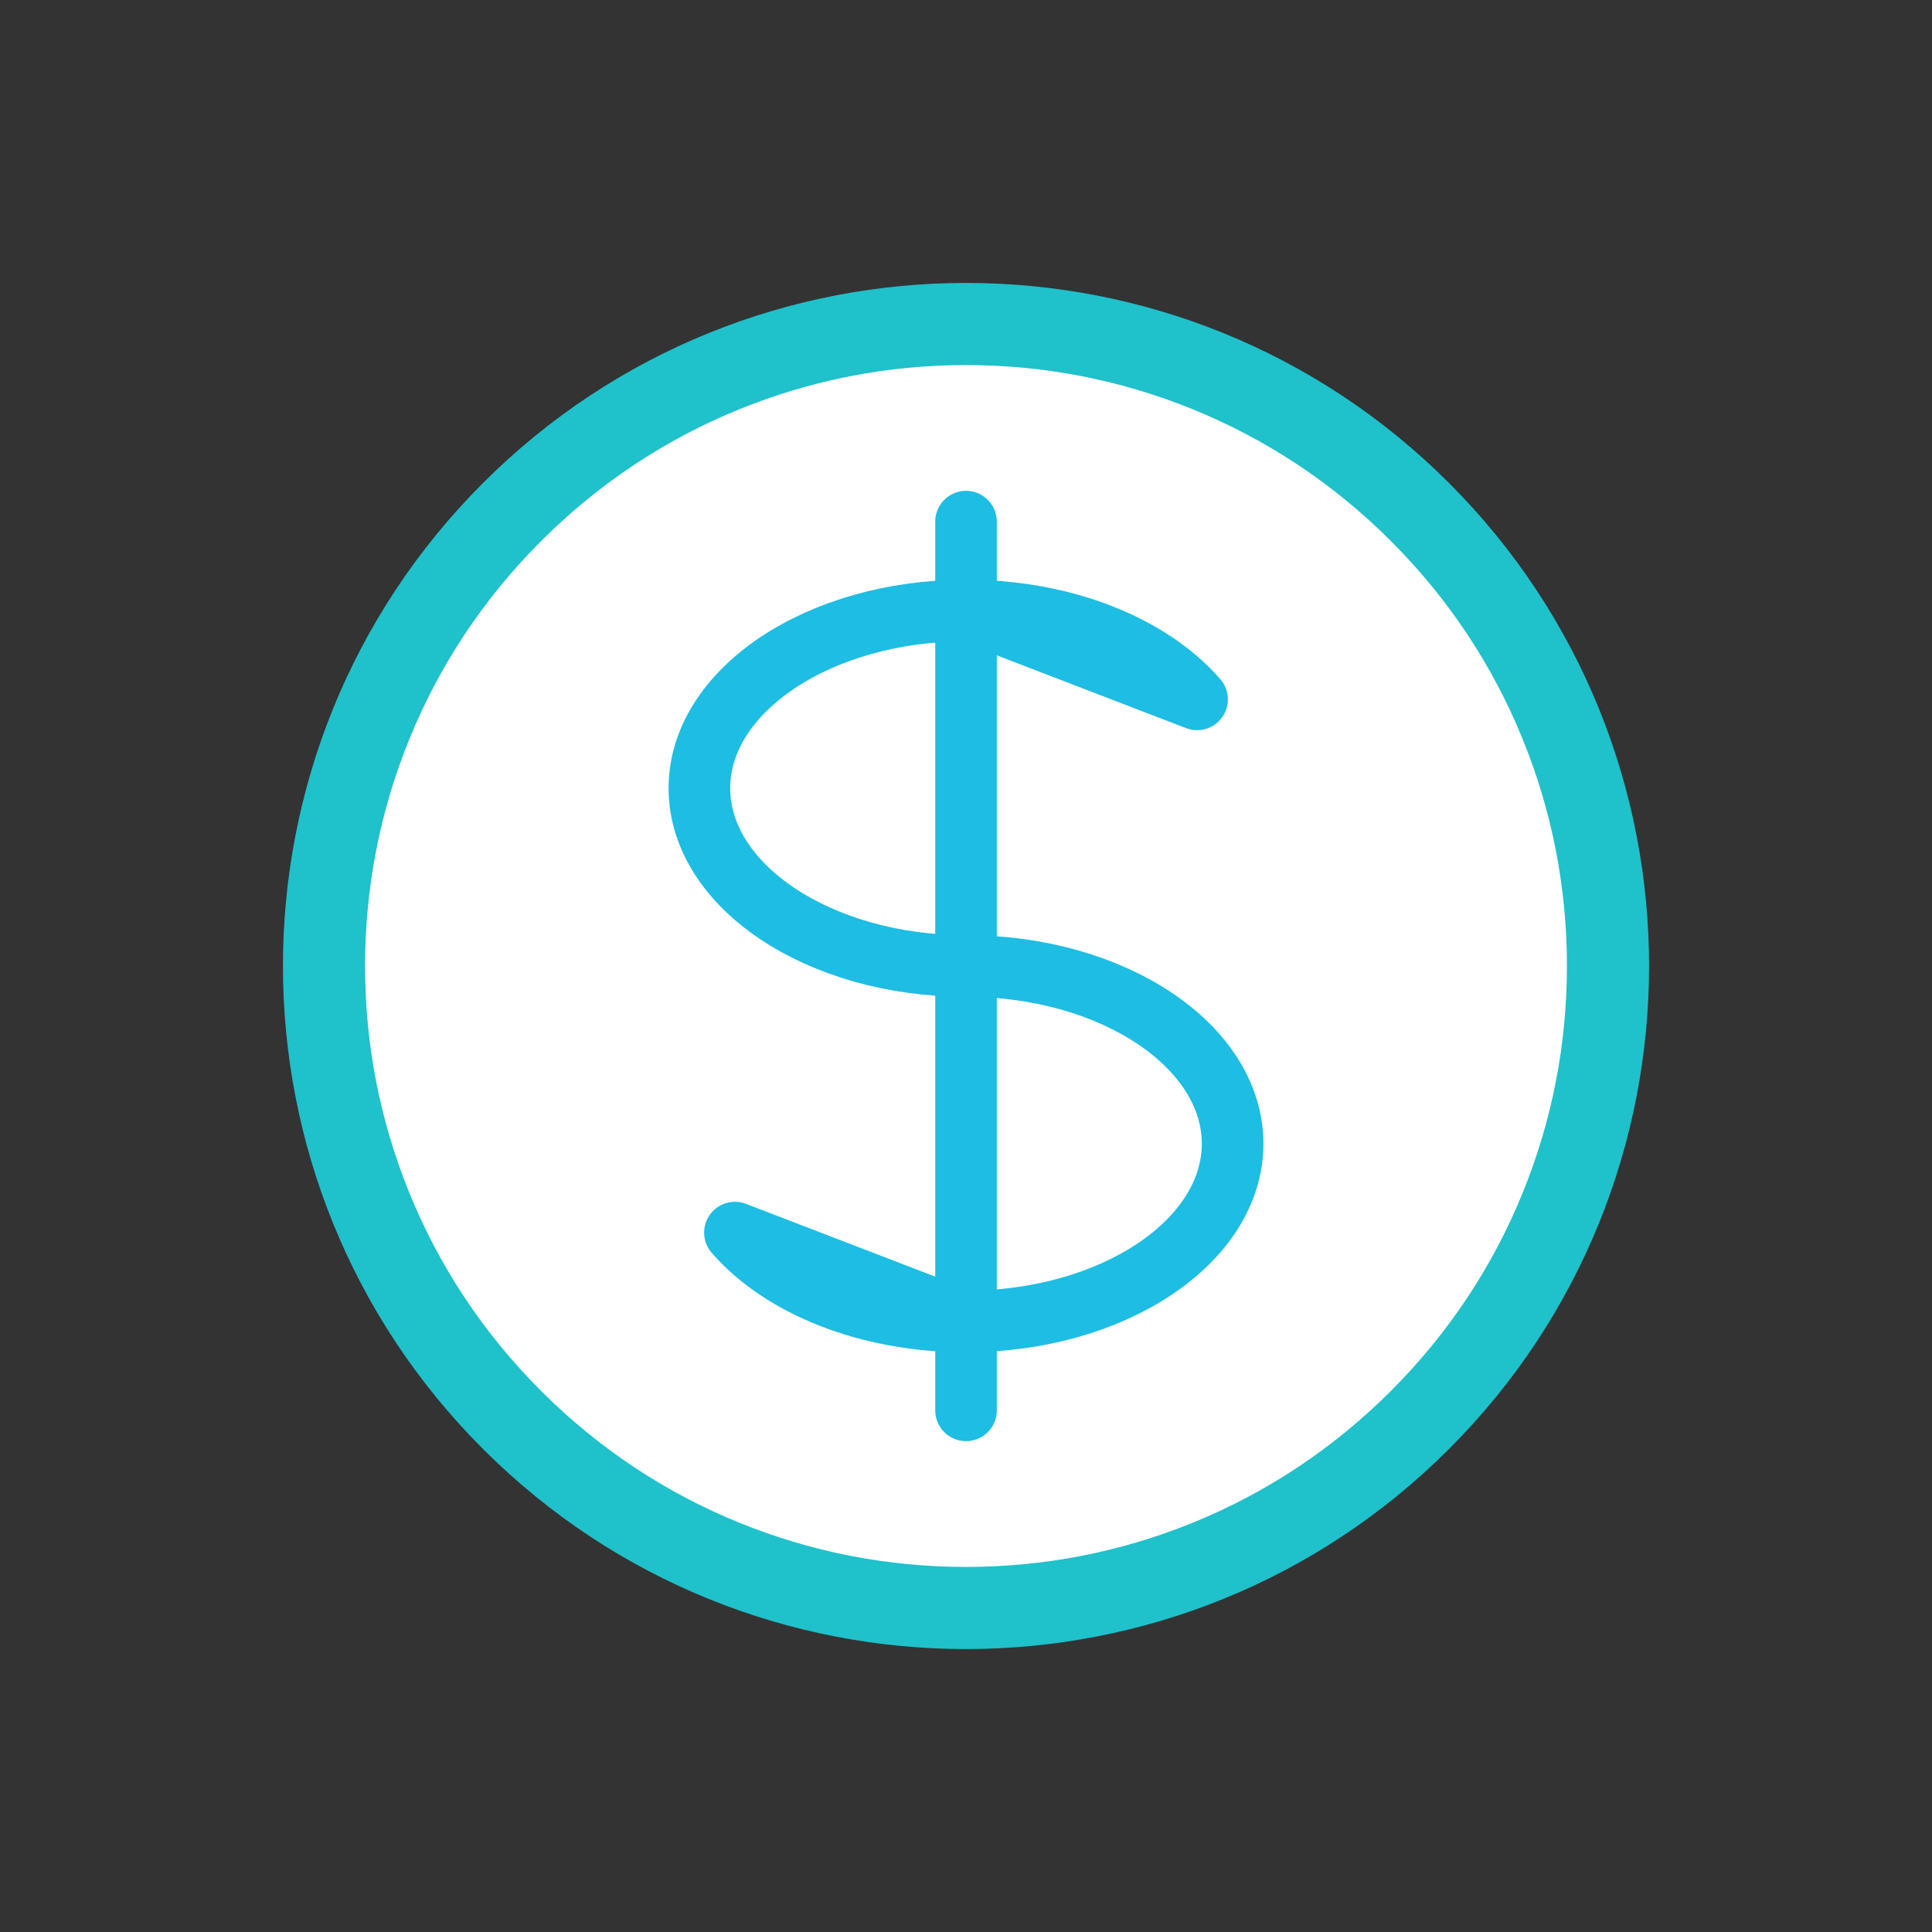 <svg xmlns="http://www.w3.org/2000/svg" width="94.09" height="94.09" viewBox="0 0 94.09 94.09">
  <rect x="0" y="0" width="94.09" height="94.09" fill="#333333" stroke="none"/>
  <g id="Grupo_3818" data-name="Grupo 3818" transform="translate(-270 -1016)">
    <g id="Caminho_3249" data-name="Caminho 3249" transform="translate(270 1063.045) rotate(-45)" fill="#fff">
      <path d="M 33.266 64.532 C 29.044 64.532 24.95 63.706 21.096 62.076 C 17.374 60.501 14.03 58.246 11.158 55.374 C 8.286 52.502 6.031 49.158 4.456 45.435 C 2.826 41.582 2 37.488 2 33.266 C 2 29.044 2.826 24.95 4.456 21.096 C 6.031 17.374 8.286 14.03 11.158 11.158 C 14.03 8.286 17.374 6.031 21.096 4.456 C 24.95 2.826 29.044 2 33.266 2 C 37.488 2 41.582 2.826 45.435 4.456 C 49.158 6.031 52.502 8.286 55.374 11.158 C 58.246 14.03 60.501 17.374 62.076 21.096 C 63.706 24.95 64.532 29.044 64.532 33.266 C 64.532 37.488 63.706 41.582 62.076 45.435 C 60.501 49.158 58.246 52.502 55.374 55.374 C 52.502 58.246 49.158 60.501 45.435 62.076 C 41.582 63.706 37.488 64.532 33.266 64.532 Z" stroke="none"/>
      <path d="M 33.266 4 C 29.313 4 25.481 4.773 21.876 6.298 C 18.391 7.772 15.261 9.883 12.572 12.572 C 9.883 15.261 7.772 18.391 6.298 21.876 C 4.773 25.481 4 29.313 4 33.266 C 4 37.219 4.773 41.051 6.298 44.656 C 7.772 48.141 9.883 51.271 12.572 53.96 C 15.261 56.649 18.391 58.76 21.876 60.234 C 25.481 61.759 29.313 62.532 33.266 62.532 C 37.219 62.532 41.051 61.759 44.656 60.234 C 48.141 58.76 51.271 56.649 53.96 53.96 C 56.649 51.271 58.76 48.141 60.234 44.656 C 61.759 41.051 62.532 37.219 62.532 33.266 C 62.532 29.313 61.759 25.481 60.234 21.876 C 58.76 18.391 56.649 15.261 53.96 12.572 C 51.271 9.883 48.141 7.772 44.656 6.298 C 41.051 4.773 37.219 4 33.266 4 M 33.266 -7.62939453125e-06 C 51.638 -7.62939453125e-06 66.532 14.894 66.532 33.266 C 66.532 51.638 51.638 66.532 33.266 66.532 C 14.894 66.532 -7.62939453125e-06 51.638 -7.62939453125e-06 33.266 C -7.62939453125e-06 14.894 14.894 -7.62939453125e-06 33.266 -7.62939453125e-06 Z" stroke="none" fill="#1fc1cb"/>
    </g>
    <g id="Group" transform="translate(304.061 1041.404)">
      <path id="Vector" d="M12.984,0C5.819,0,0,3.9,0,8.656s5.819,8.656,12.984,8.656,12.984,3.9,12.984,8.656-5.819,8.656-12.984,8.656" transform="translate(0 4.328)" fill="none" stroke="#1ebde3" stroke-linecap="round" stroke-linejoin="round" stroke-width="3" stroke-dasharray="0 0"/>
      <path id="Vector-2" data-name="Vector" d="M0,0V34.625" transform="translate(12.985 4.328)" fill="none" stroke="#1ebde3" stroke-linecap="round" stroke-linejoin="round" stroke-width="3" stroke-dasharray="0 0"/>
      <path id="Vector-3" data-name="Vector" d="M11.253,4.328,0,0C4.809,0,8.993,1.731,11.253,4.328Z" transform="translate(12.985 4.328)" fill="none" stroke="#1ebde3" stroke-linecap="round" stroke-linejoin="round" stroke-width="3" stroke-dasharray="0 0"/>
      <path id="Vector-4" data-name="Vector" d="M0,4.328V0" transform="translate(12.985)" fill="none" stroke="#1ebde3" stroke-linecap="round" stroke-linejoin="round" stroke-width="3" stroke-dasharray="0 0"/>
      <path id="Vector-5" data-name="Vector" d="M0,0V4.328" transform="translate(12.985 38.953)" fill="none" stroke="#1ebde3" stroke-linecap="round" stroke-linejoin="round" stroke-width="3" stroke-dasharray="0 0"/>
      <path id="Vector-6" data-name="Vector" d="M0,0,11.253,4.328C6.444,4.328,2.26,2.6,0,0Z" transform="translate(1.731 34.625)" fill="none" stroke="#1ebde3" stroke-linecap="round" stroke-linejoin="round" stroke-width="3" stroke-dasharray="0 0"/>
    </g>
  </g>
</svg>
